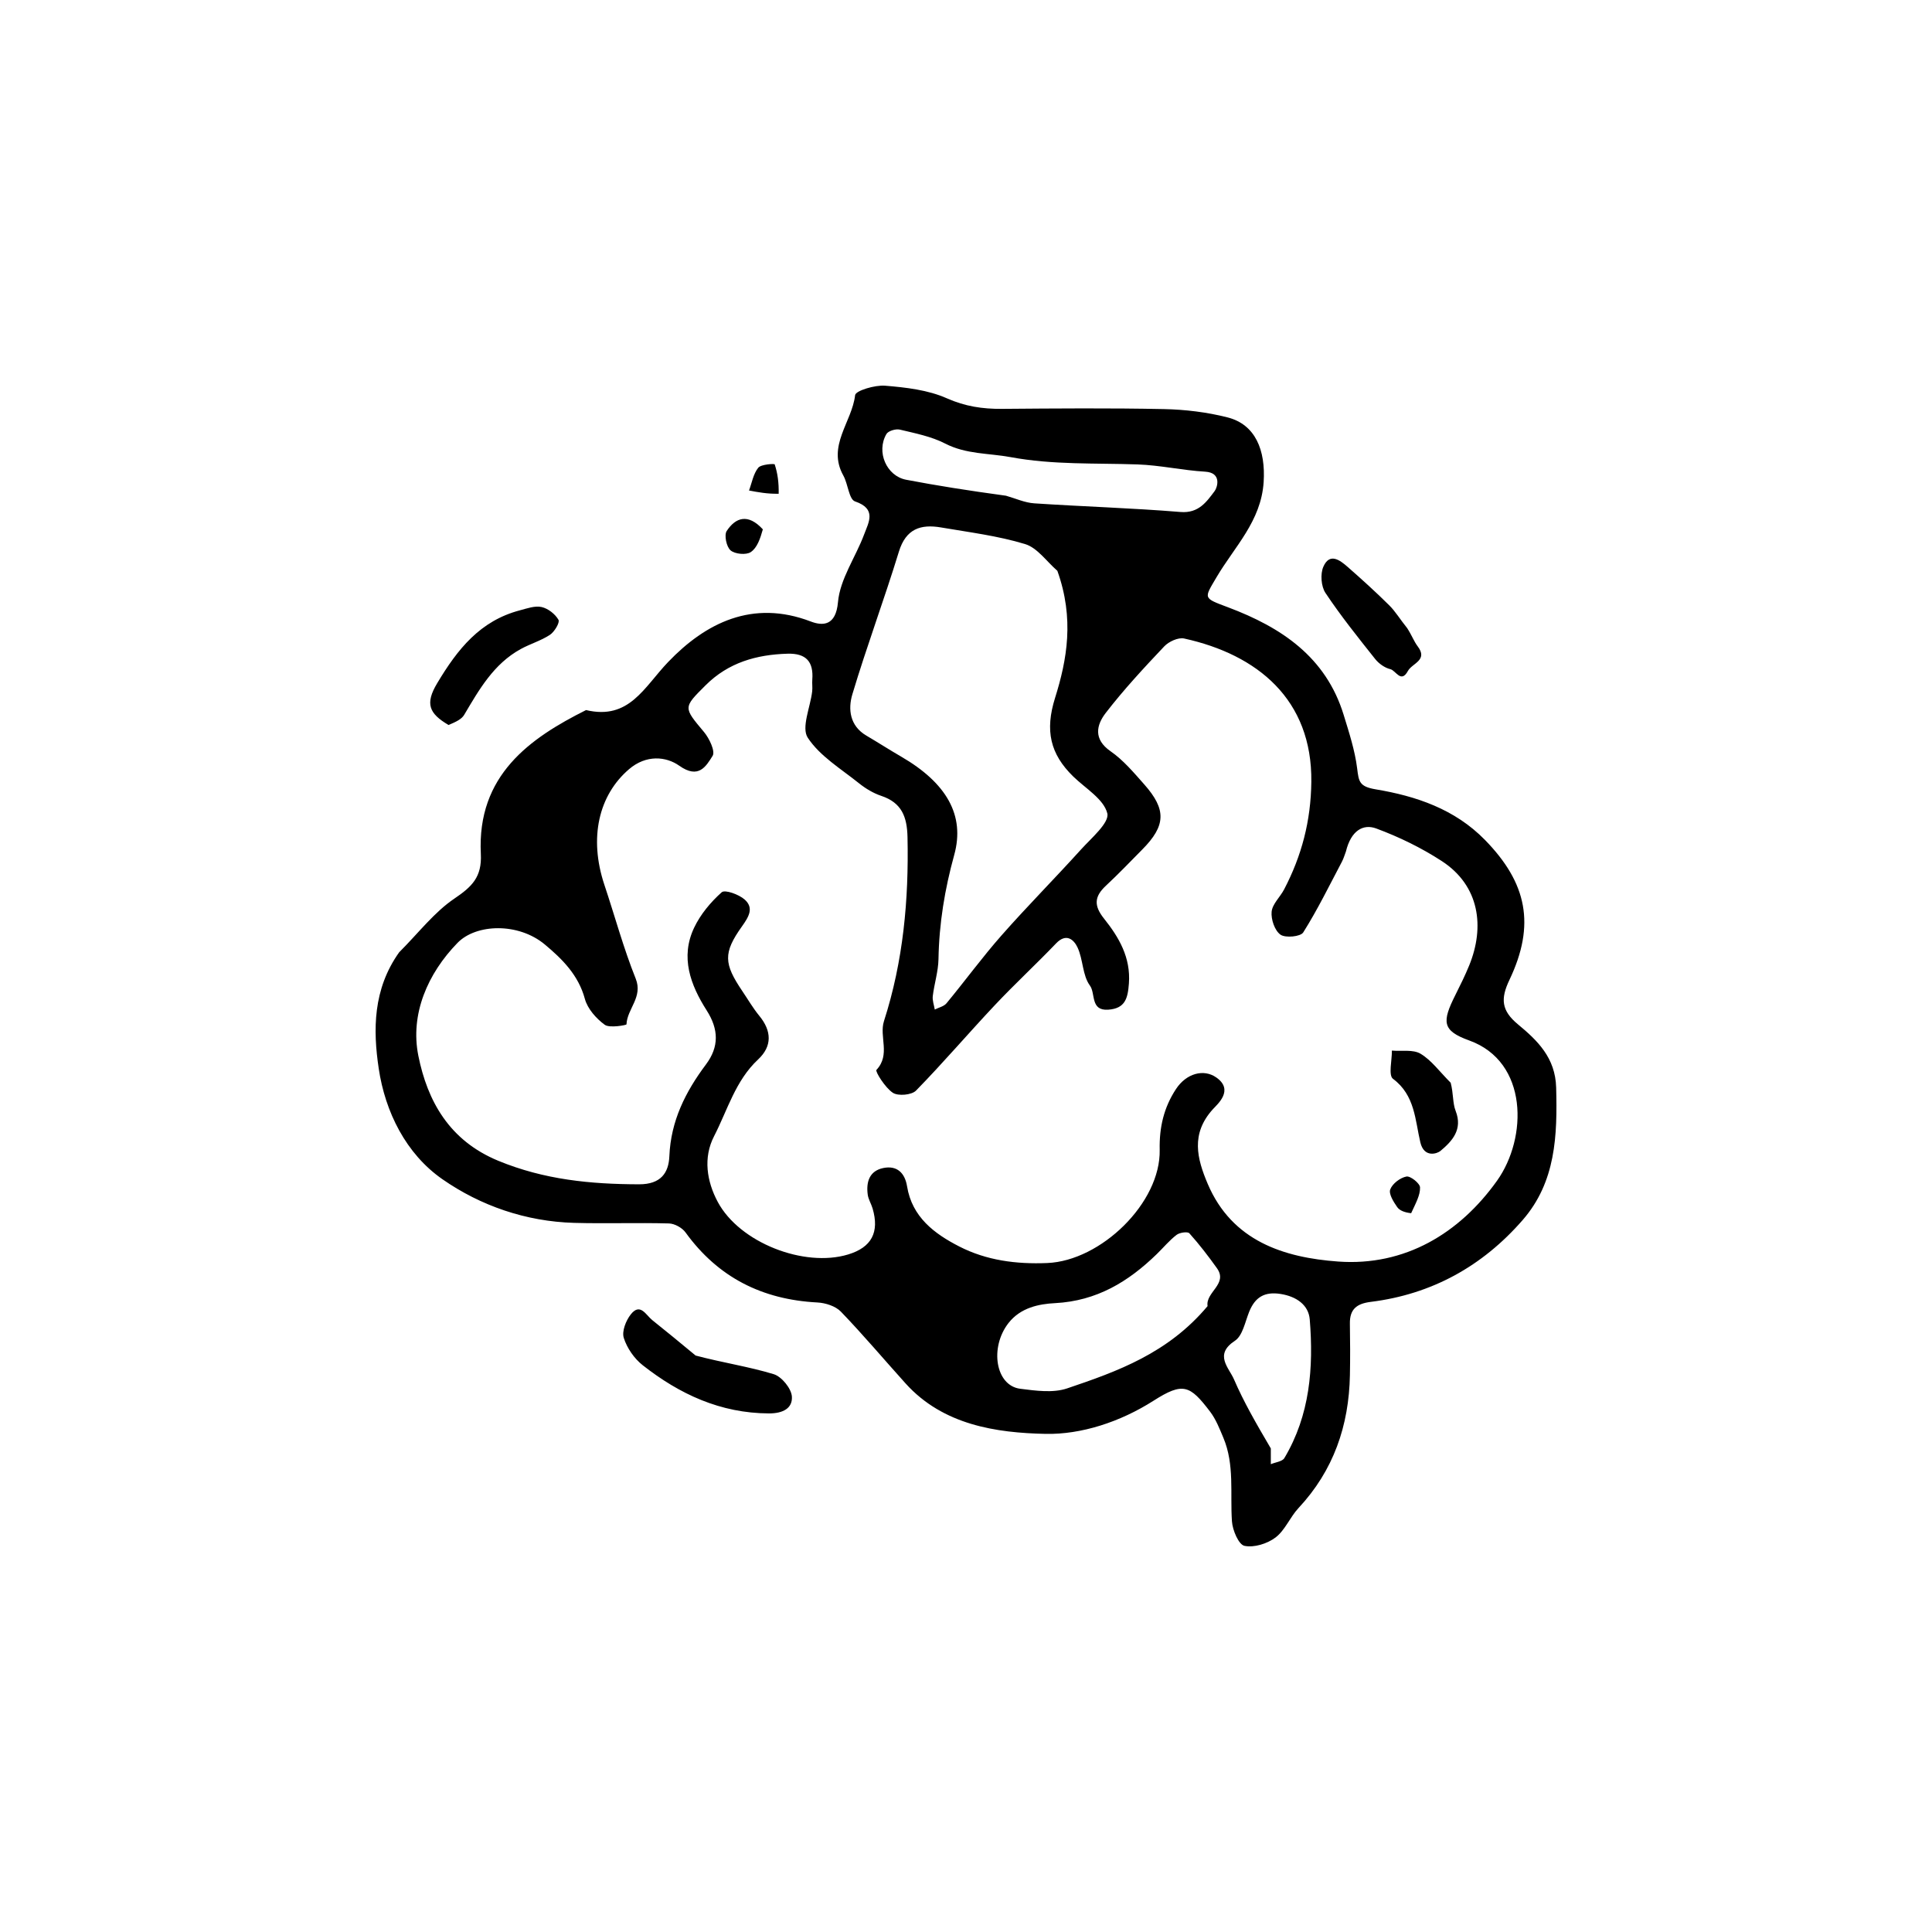 <?xml version="1.0" encoding="UTF-8"?>
<!-- Uploaded to: SVG Repo, www.svgrepo.com, Generator: SVG Repo Mixer Tools -->
<svg fill="#000000" width="800px" height="800px" version="1.1" viewBox="144 144 512 512" xmlns="http://www.w3.org/2000/svg">
 <path d="m249.79 396.36c5.172-5.172 9.285-10.613 14.633-14.23 4.644-3.144 7.316-5.684 7.004-11.832-1.059-20.887 13.066-30.699 27.879-38.121 11.461 2.711 15.348-6.051 21.785-12.766 9.898-10.32 22.336-16.613 37.77-10.707 3.188 1.219 6.66 1.16 7.211-5.121 0.535-6.129 4.672-11.902 6.926-17.941 1.199-3.215 3.41-6.785-2.406-8.762-1.613-0.547-1.848-4.613-3.098-6.852-4.394-7.856 2.305-14.18 3.121-21.312 0.137-1.184 5.258-2.723 7.945-2.5 5.535 0.457 11.371 1.121 16.355 3.336 4.852 2.156 9.484 2.84 14.578 2.801 14.316-0.113 28.637-0.238 42.945 0.059 5.648 0.117 11.41 0.812 16.879 2.203 7.394 1.879 10.109 8.715 9.562 17.137-0.672 10.398-7.754 17.164-12.504 25.25-3.356 5.711-3.609 5.422 3.129 7.961 14.074 5.297 25.879 13.148 30.582 28.492 1.43 4.668 2.977 9.383 3.574 14.191 0.43 3.465 0.543 4.805 4.906 5.535 10.68 1.785 20.953 5.211 28.965 13.41 11.137 11.398 13.453 22.465 6.481 37.102-2.375 4.981-2.164 8.109 2.277 11.785 5.133 4.25 9.902 8.82 10.109 16.742 0.332 12.691-0.062 24.996-8.898 35.129-10.645 12.211-24.051 19.648-40.215 21.66-3.746 0.465-5.621 1.938-5.551 5.793 0.082 4.539 0.094 9.078 0.008 13.617-0.254 13.387-4.332 25.281-13.621 35.227-2.254 2.414-3.559 5.883-6.098 7.809-2.172 1.645-5.691 2.742-8.227 2.211-1.539-0.32-3.156-4.137-3.316-6.481-0.512-7.422 0.73-15.004-2.273-22.156-1-2.379-1.969-4.883-3.504-6.906-5.387-7.09-7.199-7.891-15.016-2.91-8.875 5.656-19.195 8.973-28.574 8.781-13.066-0.27-27.176-2.332-37.125-13.367-5.719-6.34-11.223-12.883-17.145-19.027-1.422-1.473-4.086-2.316-6.231-2.43-14.586-0.758-26.301-6.613-34.938-18.559-0.895-1.238-2.879-2.34-4.387-2.383-8.375-0.23-16.762 0.082-25.137-0.152-12.754-0.359-24.781-4.519-34.91-11.57-9.648-6.715-15.168-17.816-16.879-29.363-1.52-10.164-1.562-20.969 5.426-30.781m250.9-26.715c-0.348 0.906-0.609 1.859-1.062 2.711-3.328 6.305-6.465 12.73-10.254 18.746-0.711 1.133-4.723 1.52-6.035 0.59-1.527-1.078-2.535-4.062-2.34-6.078 0.199-2.051 2.246-3.875 3.301-5.894 4.668-8.93 7.098-18.129 7.219-28.527 0.25-21.824-14.27-33.707-33.699-37.98-1.566-0.344-4.074 0.809-5.277 2.082-5.383 5.691-10.738 11.457-15.516 17.652-2.457 3.184-3.328 6.941 1.281 10.141 3.387 2.348 6.164 5.664 8.938 8.793 5.914 6.676 5.719 10.934-0.508 17.23-3.188 3.227-6.328 6.512-9.645 9.602-3.062 2.856-3.289 5.254-0.5 8.742 3.922 4.906 7.098 10.285 6.582 17.18-0.293 3.891-0.949 6.637-5.492 6.945-4.777 0.324-3.301-4.312-4.84-6.394-1.984-2.688-1.785-6.875-3.269-10.074-0.957-2.066-2.977-3.945-5.695-1.105-5.309 5.547-10.961 10.766-16.219 16.355-7.043 7.481-13.719 15.32-20.902 22.66-1.156 1.18-4.734 1.496-6.133 0.582-2.039-1.332-4.738-5.664-4.352-6.074 3.793-4.023 0.676-8.836 1.992-12.922 5.113-15.883 6.598-32.168 6.238-48.762-0.117-5.391-1.535-9.121-6.941-10.93-2.117-0.707-4.168-1.941-5.922-3.348-4.754-3.816-10.359-7.176-13.57-12.066-1.758-2.68 0.68-8.086 1.168-12.27 0.121-1.031-0.051-2.098 0.031-3.137 0.359-4.734-1.633-7-6.551-6.859-8.25 0.238-15.668 2.34-21.699 8.344-6.019 5.996-5.941 5.84-0.438 12.422 1.406 1.684 3.023 5.102 2.273 6.301-1.766 2.816-3.719 6.238-8.848 2.613-3.481-2.461-8.75-2.973-13.293 0.918-8.035 6.879-10.711 18.172-6.535 30.672 2.769 8.281 5.051 16.754 8.293 24.84 1.973 4.918-2.273 7.973-2.441 12.129-0.008 0.176-4.477 1.047-5.769 0.098-2.262-1.656-4.551-4.238-5.262-6.859-1.711-6.332-6.012-10.578-10.613-14.418-7-5.84-18.176-5.523-23.145-0.418-7.859 8.078-12.598 18.824-10.371 29.914 2.406 11.98 8.195 22.473 21.188 27.828 12.176 5.016 24.441 6.199 37.285 6.231 5.856 0.016 7.867-3.094 8.047-7.449 0.391-9.375 4.277-17.07 9.699-24.312 3.504-4.684 3.398-9.301 0.18-14.34-4.273-6.699-7.031-14.07-3.32-21.891 1.676-3.539 4.387-6.789 7.316-9.402 0.852-0.762 4.574 0.578 6.098 1.941 2.488 2.227 1.078 4.562-0.723 7.09-5.035 7.059-4.828 9.895 0.109 17.195 1.477 2.184 2.809 4.484 4.473 6.512 3.309 4.023 3.449 8.059-0.309 11.566-6.019 5.617-8.102 13.414-11.672 20.34-2.934 5.688-1.934 11.98 0.969 17.406 5.789 10.82 22.895 17.461 34.543 13.941 6.219-1.879 8.355-5.867 6.496-12.203-0.363-1.234-1.117-2.394-1.285-3.641-0.453-3.34 0.414-6.297 4.098-7.062 3.664-0.762 5.746 1.297 6.324 4.848 1.328 8.16 7.25 12.562 13.816 15.93 7.231 3.707 15.113 4.738 23.344 4.394 14.223-0.59 30.094-15.973 29.789-30.02-0.129-5.941 1.102-11.184 4.305-16.066 2.758-4.203 7.352-5.414 10.668-3.109 4.82 3.352 0.324 7.106-0.875 8.43-5.914 6.527-4.219 13.082-1.375 19.777 6.461 15.207 20.238 19.551 34.57 20.594 17.699 1.285 32.172-7.496 42.09-21.395 8.129-11.391 8.328-31.547-7.356-37.191-7.238-2.606-7.227-4.957-3.676-12.039 1.301-2.598 2.598-5.207 3.691-7.894 4.113-10.113 2.797-21.051-7.297-27.617-5.387-3.504-11.312-6.387-17.336-8.621-3.473-1.301-6.699 0.523-8.055 6.086m-76.473-74.379c-2.828-2.445-5.289-6.094-8.555-7.086-7.211-2.191-14.809-3.129-22.281-4.406-5.379-0.922-9.305 0.359-11.16 6.418-3.883 12.672-8.531 25.109-12.332 37.801-1.172 3.914-0.707 8.348 3.695 10.938 3.094 1.82 6.113 3.766 9.219 5.566 12.039 6.984 16.988 15.547 14.082 26.059-2.512 9.086-4.012 18.199-4.172 27.613-0.055 3.273-1.117 6.516-1.512 9.797-0.141 1.152 0.332 2.379 0.527 3.57 1.055-0.539 2.418-0.82 3.109-1.656 4.922-5.953 9.484-12.211 14.586-17.996 6.828-7.746 14.117-15.082 21.043-22.746 2.754-3.047 7.609-7.133 6.984-9.609-0.949-3.777-5.793-6.598-9.043-9.77-6.078-5.938-7.531-12.117-4.793-20.832 3.156-10.066 5.148-20.973 0.602-33.66m39.809 194.86c-0.59-3.711 5.488-5.836 2.481-10.047-2.281-3.195-4.684-6.328-7.305-9.246-0.461-0.512-2.578-0.211-3.394 0.418-1.91 1.465-3.481 3.375-5.223 5.07-7.539 7.34-15.926 12.445-26.988 13.02-4.191 0.215-9.113 1.152-12.332 5.277-5.039 6.461-3.457 16.582 3.117 17.414 4.102 0.52 8.684 1.168 12.422-0.098 13.352-4.508 26.734-9.301 37.223-21.809m-53.43-214.76c2.492 0.699 4.957 1.852 7.484 2.019 12.918 0.863 25.871 1.234 38.773 2.293 4.816 0.395 6.918-2.711 9.062-5.566 0.691-0.922 1.957-4.856-2.527-5.117-5.992-0.352-11.934-1.715-17.926-1.922-11.219-0.387-22.402 0.148-33.613-1.93-5.82-1.078-11.773-0.723-17.363-3.598-3.672-1.891-7.93-2.719-12.008-3.695-1.07-0.258-3.074 0.328-3.559 1.164-2.762 4.727 0.016 11.129 5.231 12.121 8.094 1.543 16.234 2.836 26.445 4.231m70.191 252.48v4.172c1.223-0.52 3.035-0.691 3.586-1.613 6.789-11.379 7.766-23.977 6.731-36.742-0.309-3.824-3.508-6.086-7.707-6.754-4.297-0.684-6.797 0.871-8.352 4.738-1.078 2.68-1.723 6.316-3.781 7.672-5.59 3.676-1.582 7.109-0.234 10.23 2.547 5.902 5.769 11.516 9.758 18.297zm-152.43-24.617c7.266 1.922 14.125 2.938 20.684 4.934 2.113 0.645 4.688 3.797 4.824 5.941 0.195 3.07-2.32 4.477-6.094 4.461-12.852-0.055-23.664-5.098-33.434-12.766-2.246-1.762-4.168-4.547-5.023-7.246-0.555-1.75 0.574-4.609 1.867-6.242 2.488-3.144 3.984 0.16 5.676 1.523 3.672 2.949 7.32 5.91 11.5 9.395zm-65.477-167.1c-5.215-3.07-6.254-5.656-3.023-11.059 5.406-9.043 11.371-16.555 21.922-19.332 1.895-0.5 3.996-1.273 5.766-0.871 1.715 0.391 3.59 1.859 4.465 3.387 0.406 0.707-1.059 3.18-2.258 3.973-2.375 1.57-5.227 2.391-7.746 3.773-7.16 3.926-11.016 10.727-14.988 17.438-0.66 1.117-2.039 1.805-4.137 2.691zm254.05-25.664c1.258 1.957 1.805 3.535 2.766 4.797 2.84 3.727-1.453 4.477-2.578 6.543-1.828 3.371-3.199-0.129-4.641-0.469-1.492-0.352-3.062-1.469-4.039-2.699-4.547-5.719-9.129-11.438-13.172-17.508-1.156-1.738-1.398-5.031-0.555-6.949 1.676-3.812 4.394-1.742 6.457 0.07 3.754 3.293 7.461 6.648 11.004 10.164 1.637 1.617 2.84 3.672 4.758 6.051zm-170.76-26.191c-0.676 2.422-1.496 4.887-3.203 6.031-1.227 0.824-4.191 0.535-5.352-0.457-1.094-0.938-1.746-4.047-1.016-5.152 2.356-3.555 5.609-4.715 9.57-0.422zm4.191-9.43c-2.969 0.062-5.414-0.398-7.856-0.859 0.762-2.047 1.137-4.406 2.438-6.023 0.754-0.941 4.289-1.121 4.363-0.906 0.777 2.336 1.117 4.82 1.055 7.789zm178.09 156.09c0.754 2.852 0.496 5.371 1.316 7.465 1.934 4.938-0.926 8.02-4.039 10.617-0.84 0.703-4.32 1.914-5.312-2.269-1.402-5.891-1.395-12.5-7.254-16.855-1.254-0.934-0.25-4.902-0.289-7.477 2.57 0.219 5.609-0.352 7.602 0.836 2.883 1.727 5.008 4.715 7.977 7.684zm-10.473 34.574c-1.609-0.176-3.019-0.645-3.703-1.625-0.969-1.391-2.289-3.492-1.84-4.68 0.578-1.531 2.633-3.098 4.289-3.414 1.055-0.203 3.57 1.801 3.609 2.875 0.066 2.082-1.148 4.207-2.356 6.844z"/>
</svg>